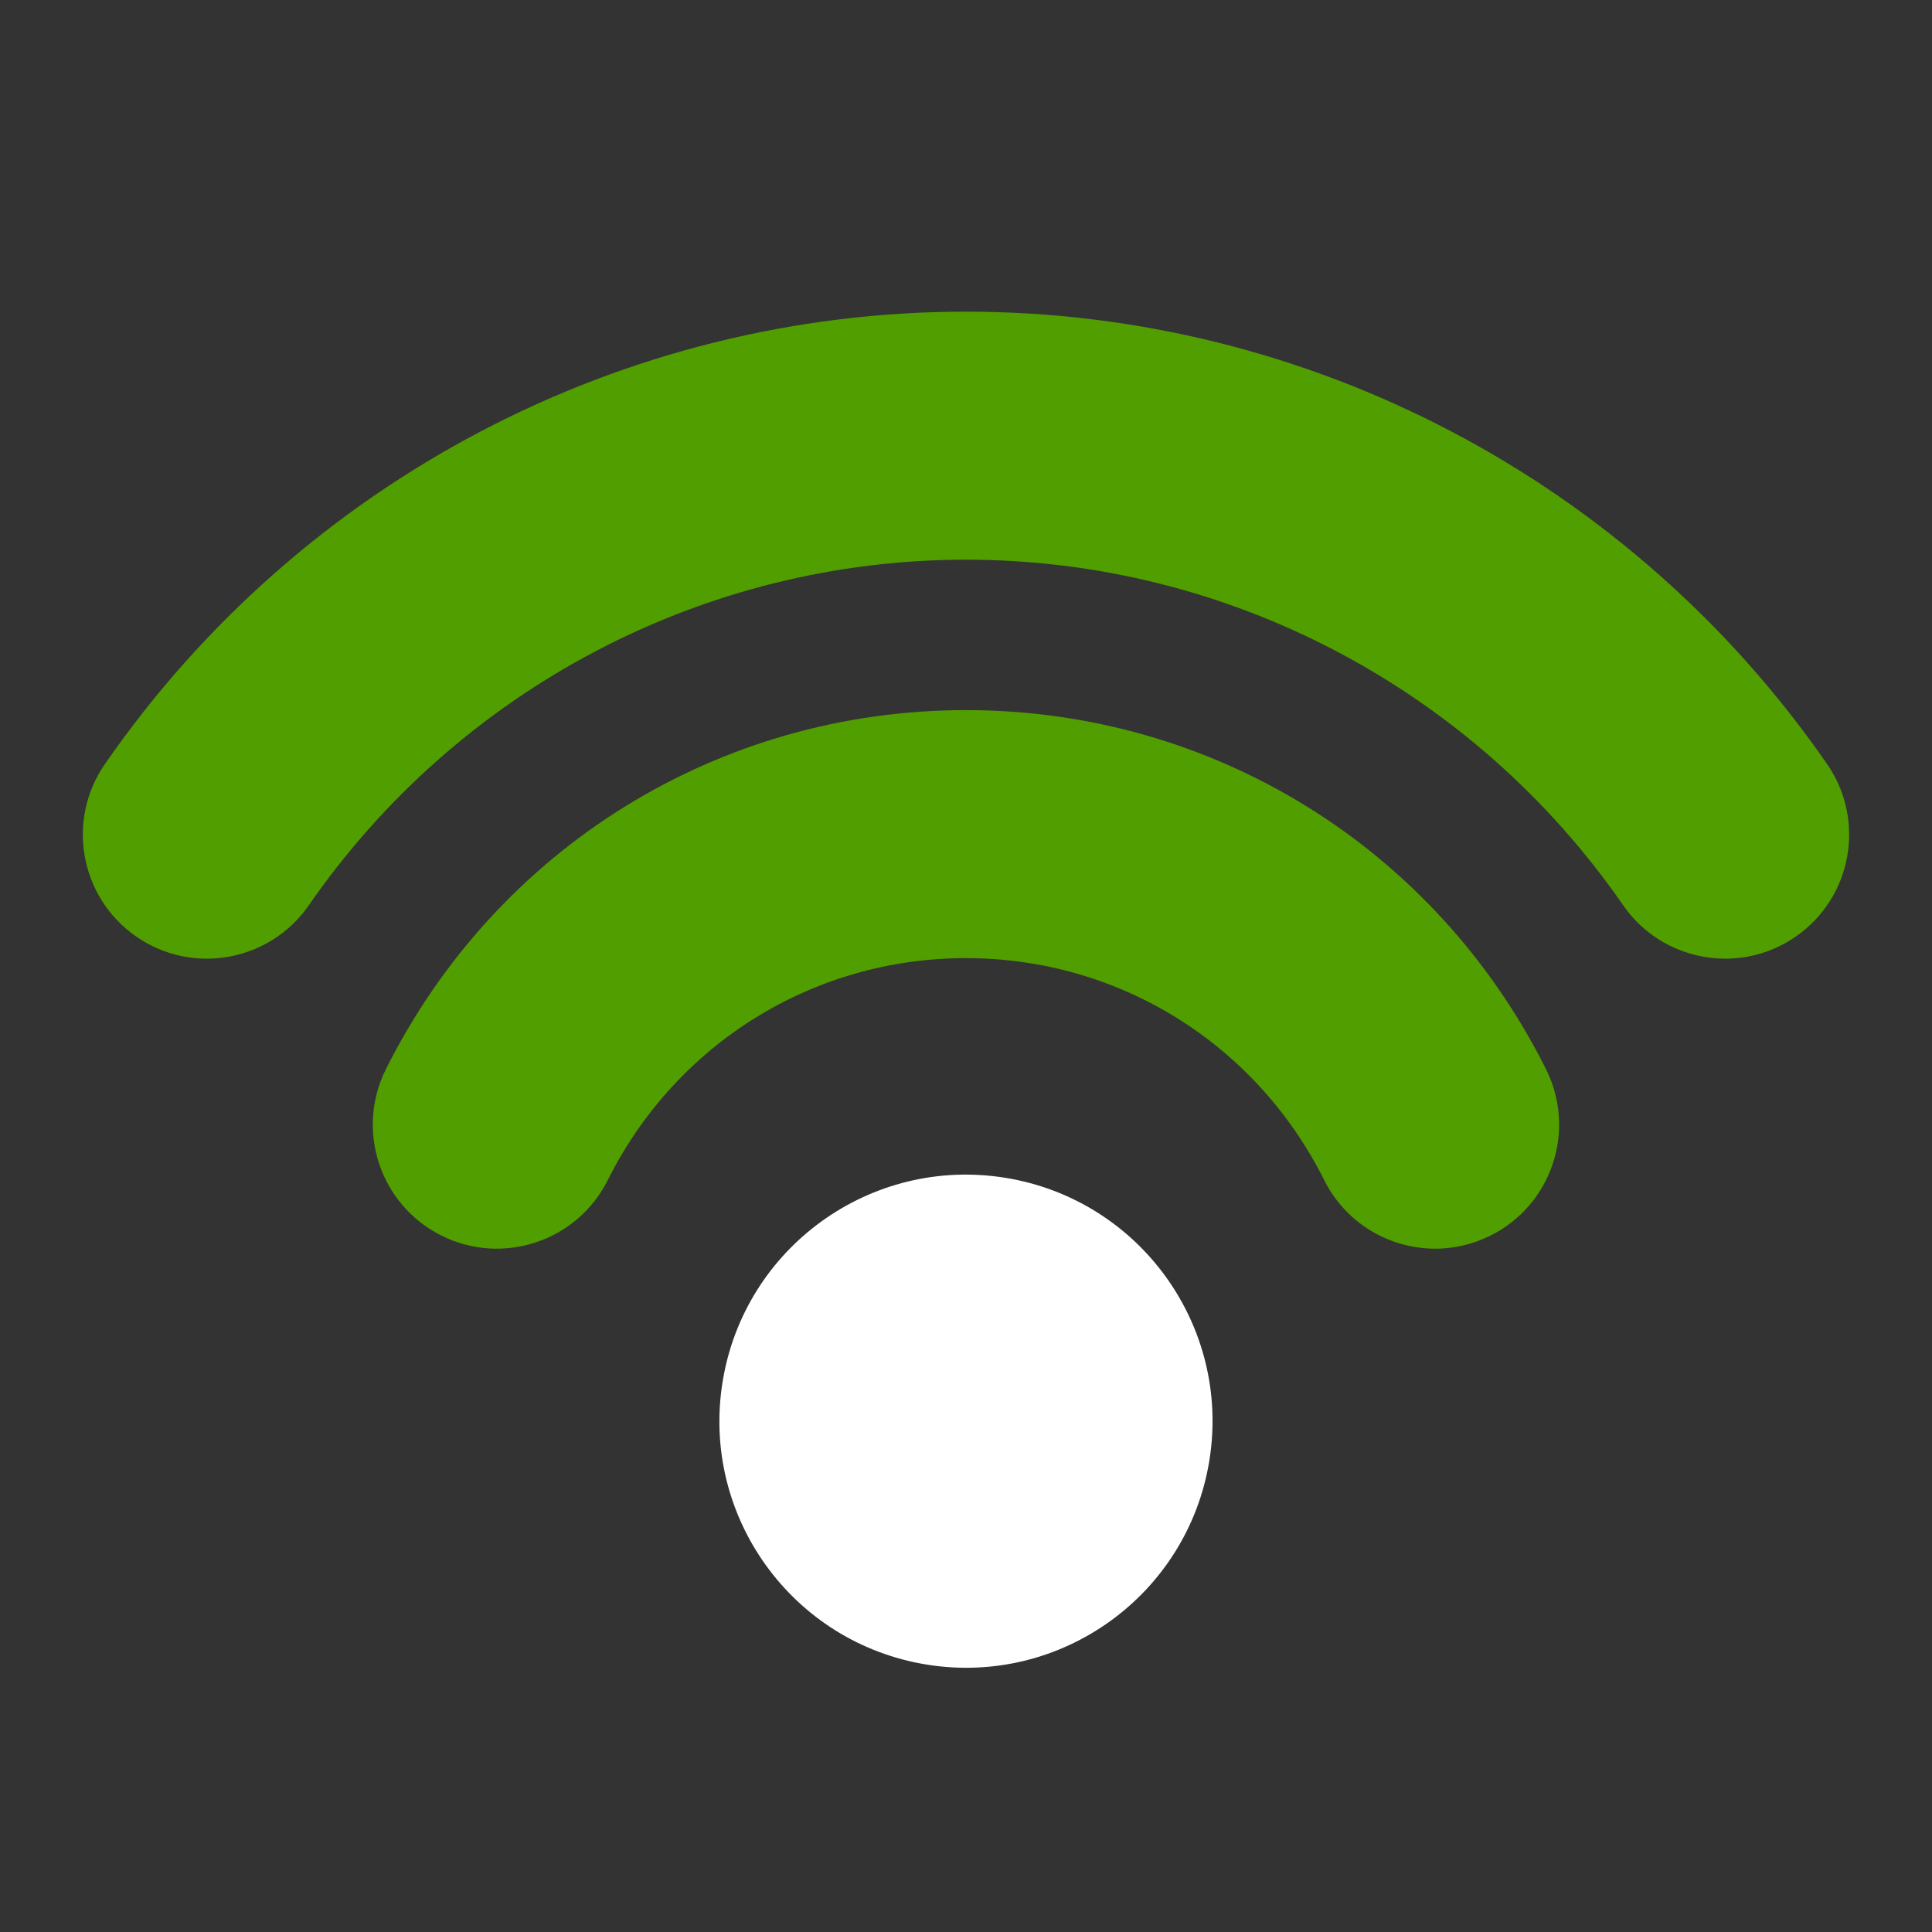 <?xml version="1.0" encoding="UTF-8"?>
<svg xmlns="http://www.w3.org/2000/svg" id="Layer_1" data-name="Layer 1" viewBox="0 0 1080 1080">
  <rect x="0" y="0" width="1080" height="1080" fill="#333333" stroke="none"/>
  <defs>
    <style>
      .cls-1 {
        fill: #519e00;
      }

      .cls-1, .cls-2 {
        stroke-width: 0px;
      }

      .cls-2 {
        fill: #fff;
      }
    </style>
  </defs>
  <circle class="cls-2" cx="540" cy="794.48" r="137.82" transform="translate(-330.4 1200.94) rotate(-80.83)"></circle>
  <path class="cls-1" d="m964.42,535.9c-21.99,0-43.61-10.43-57.07-29.87-83.72-120.95-221.04-193.16-367.35-193.16s-283.63,72.21-367.35,193.16c-21.79,31.48-64.98,39.34-96.46,17.55-31.48-21.79-39.34-64.98-17.55-96.46,109.61-158.36,289.56-252.9,481.36-252.9s371.75,94.54,481.36,252.9c21.79,31.48,13.93,74.67-17.55,96.46-12.04,8.33-25.79,12.33-39.39,12.33Z"></path>
  <path class="cls-1" d="m802.3,698.02c-25.42,0-49.9-14.04-62.05-38.31-38.32-76.55-115.05-124.11-200.26-124.11s-161.94,47.56-200.26,124.11c-17.14,34.24-58.78,48.11-93.02,30.97-34.24-17.14-48.1-58.79-30.97-93.02,61.96-123.8,186.21-200.7,324.24-200.7s262.29,76.91,324.24,200.7c17.14,34.24,3.27,75.89-30.97,93.02-9.96,4.98-20.55,7.35-30.97,7.35Z"></path>
</svg>
